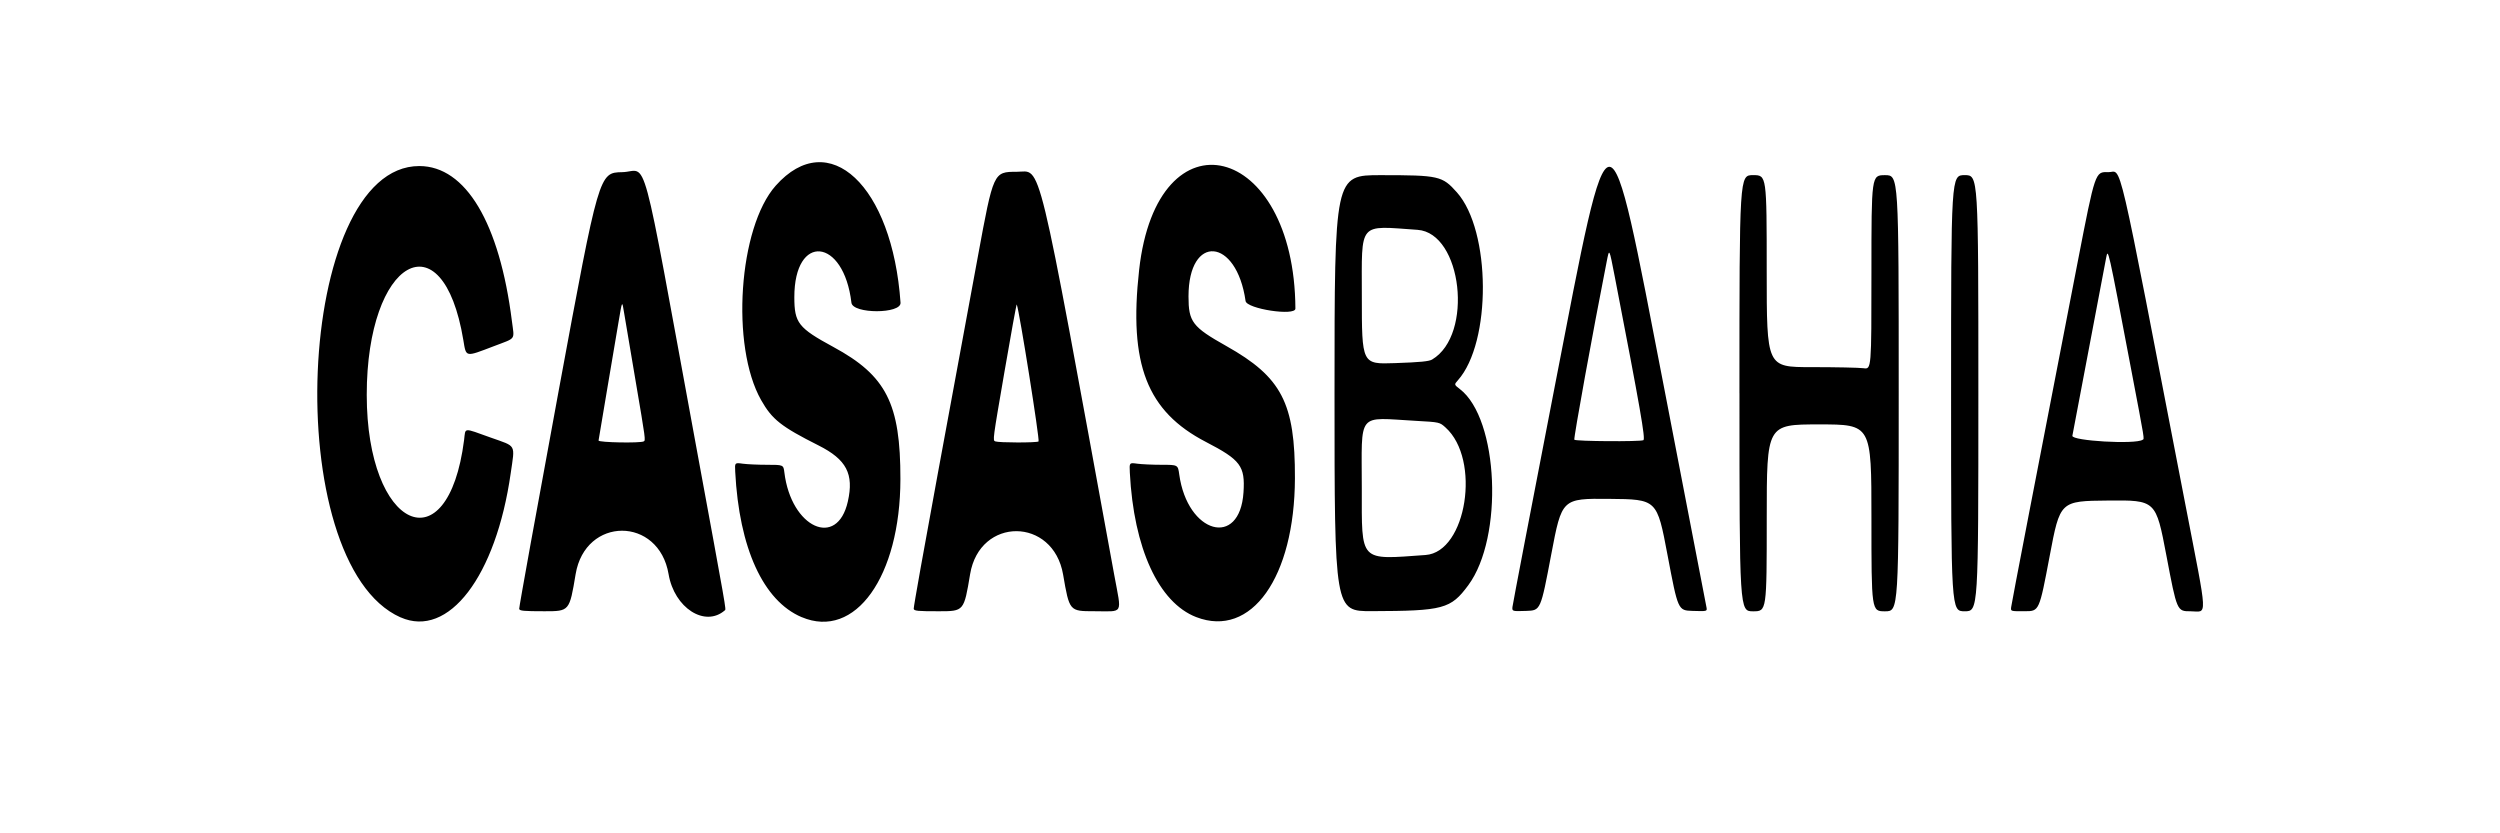 <?xml version="1.0" encoding="UTF-8" standalone="no"?>
<!-- Created with Inkscape (http://www.inkscape.org/) -->

<svg
   width="300"
   height="100"
   viewBox="0 0 79.375 26.458"
   version="1.1"
   id="svg240"
   xml:space="preserve"
   inkscape:version="1.2.2 (732a01da63, 2022-12-09)"
   sodipodi:docname="Casas bahia.svg"
   xmlns:inkscape="http://www.inkscape.org/namespaces/inkscape"
   xmlns:sodipodi="http://sodipodi.sourceforge.net/DTD/sodipodi-0.dtd"
   xmlns="http://www.w3.org/2000/svg"
   xmlns:svg="http://www.w3.org/2000/svg"><sodipodi:namedview
     id="namedview242"
     pagecolor="#ffffff"
     bordercolor="#000000"
     borderopacity="0.25"
     inkscape:showpageshadow="2"
     inkscape:pageopacity="0.0"
     inkscape:pagecheckerboard="0"
     inkscape:deskcolor="#d1d1d1"
     inkscape:document-units="mm"
     showgrid="false"
     showguides="true"
     inkscape:zoom="4.16"
     inkscape:cx="132.69231"
     inkscape:cy="49.038462"
     inkscape:window-width="1920"
     inkscape:window-height="1009"
     inkscape:window-x="-8"
     inkscape:window-y="-8"
     inkscape:window-maximized="1"
     inkscape:current-layer="layer1"><sodipodi:guide
       position="39.942,33.836"
       orientation="1,0"
       id="guide314"
       inkscape:locked="false" /><sodipodi:guide
       position="9.985,15.646"
       orientation="1,0"
       id="guide316"
       inkscape:locked="false" /><sodipodi:guide
       position="70.026,11.258"
       orientation="1,0"
       id="guide318"
       inkscape:locked="false" /><sodipodi:guide
       position="19.017,21.497"
       orientation="0,-1"
       id="guide320"
       inkscape:locked="false" /><sodipodi:guide
       position="18.317,6.424"
       orientation="0,-1"
       id="guide322"
       inkscape:locked="false" /></sodipodi:namedview><defs
     id="defs237" /><g
     inkscape:label="Camada 1"
     inkscape:groupmode="layer"
     id="layer1"><path
       style="fill:#000000;stroke-width:0.035"
       d="M 12.716,19.601 C 8.85,17.881 9.376,5.266 13.314,5.272 c 1.473,0.002 2.548,1.805 2.94,4.93 0.077,0.61 0.148,0.513 -0.579,0.791 -0.914,0.349 -0.872,0.358 -0.964,-0.195 -0.654,-3.94 -3.068,-2.57 -3.067,1.74 2.62e-4,4.263 2.577,5.455 3.091,1.43 0.051,-0.402 -0.048,-0.394 0.851,-0.073 0.822,0.293 0.764,0.188 0.629,1.129 -0.467,3.279 -1.976,5.253 -3.498,4.576 z m 12.738,-0.006 c -1.222,-0.518 -1.986,-2.191 -2.111,-4.619 -0.015,-0.289 -0.015,-0.289 0.238,-0.254 0.139,0.019 0.487,0.035 0.773,0.035 0.52,0 0.52,0 0.55,0.245 0.215,1.756 1.677,2.423 2.015,0.92 0.197,-0.876 -0.042,-1.332 -0.931,-1.78 -1.188,-0.598 -1.474,-0.824 -1.822,-1.439 -0.973,-1.716 -0.716,-5.481 0.463,-6.808 1.686,-1.896 3.704,-0.004 3.963,3.716 0.025,0.359 -1.516,0.36 -1.559,0.001 -0.244,-2.068 -1.815,-2.219 -1.813,-0.175 0.001,0.817 0.125,0.975 1.241,1.58 1.68,0.91 2.13,1.797 2.127,4.194 -0.004,3.099 -1.436,5.103 -3.134,4.383 z m 12.527,-0.002 c -1.194,-0.461 -1.986,-2.184 -2.109,-4.59 -0.016,-0.316 -0.016,-0.316 0.236,-0.281 0.139,0.019 0.486,0.035 0.772,0.035 0.519,0 0.519,0 0.561,0.307 0.26,1.883 1.923,2.347 2.04,0.569 0.055,-0.836 -0.09,-1.03 -1.192,-1.601 -1.874,-0.971 -2.455,-2.465 -2.122,-5.46 0.571,-5.131 4.935,-4.053 4.962,1.226 0.001,0.245 -1.546,0.009 -1.582,-0.241 C 39.26,7.539 37.735,7.416 37.735,9.411 c 0,0.809 0.122,0.969 1.202,1.576 1.758,0.988 2.184,1.81 2.177,4.198 -0.01,3.148 -1.385,5.083 -3.133,4.408 z M 16.484,19.332 c -0.007,-0.042 0.56,-3.176 1.261,-6.964 1.274,-6.888 1.274,-6.888 2.012,-6.902 0.833,-0.016 0.543,-1.088 2.331,8.622 0.992,5.387 0.969,5.253 0.927,5.289 -0.63,0.552 -1.606,-0.074 -1.787,-1.147 -0.312,-1.84 -2.645,-1.839 -2.952,9.85e-4 -0.196,1.176 -0.196,1.176 -0.988,1.176 -0.664,0 -0.794,-0.012 -0.804,-0.076 z m 3.953,-5.317 c 0.064,-0.034 0.064,-0.034 -0.254,-1.905 -0.175,-1.029 -0.34,-2.01 -0.368,-2.179 -0.065,-0.395 -0.058,-0.405 -0.172,0.267 -0.053,0.316 -0.219,1.295 -0.368,2.175 -0.149,0.88 -0.271,1.606 -0.271,1.614 0,0.062 1.322,0.087 1.433,0.027 z m 8.573,5.314 c -0.007,-0.044 0.337,-1.974 0.765,-4.291 0.428,-2.316 1,-5.42 1.273,-6.897 0.495,-2.686 0.495,-2.686 1.233,-2.687 0.802,-9.855e-4 0.597,-0.848 3.097,12.804 0.236,1.289 0.315,1.148 -0.64,1.148 -0.784,4.04e-4 -0.784,4.04e-4 -0.984,-1.162 -0.314,-1.831 -2.648,-1.843 -2.953,-0.014 -0.196,1.176 -0.196,1.176 -0.987,1.177 -0.677,8.01e-4 -0.793,-0.01 -0.804,-0.078 z m 3.964,-5.313 c 0.045,-0.031 -0.608,-4.142 -0.692,-4.351 -0.009,-0.022 -0.184,0.941 -0.39,2.139 -0.375,2.178 -0.375,2.178 -0.292,2.21 0.112,0.044 1.311,0.046 1.374,0.002 z m 9.397,-1.532 c 0,-6.924 0,-6.924 1.469,-6.923 1.849,6.063e-4 1.951,0.024 2.417,0.547 1.084,1.218 1.103,4.761 0.031,5.966 -0.122,0.137 -0.122,0.137 0.063,0.279 1.233,0.945 1.394,4.705 0.266,6.229 -0.556,0.752 -0.789,0.815 -3.058,0.822 -1.188,0.004 -1.188,0.004 -1.188,-6.92 z m 2.892,5.137 c 1.303,-0.094 1.763,-3.035 0.632,-4.049 -0.187,-0.168 -0.187,-0.168 -0.937,-0.21 -1.899,-0.105 -1.721,-0.326 -1.721,2.137 0,2.373 -0.095,2.274 2.025,2.122 z m 0.208,-6.207 C 46.79,10.631 46.423,7.395 45.006,7.297 43.107,7.166 43.238,7.011 43.238,9.394 c 0,2.172 0,2.172 1.051,2.135 0.804,-0.028 1.082,-0.055 1.183,-0.115 z m 2.551,7.848 c 0.008,-0.082 0.609,-3.216 1.336,-6.965 1.812,-9.341 1.665,-9.343 3.483,0.042 0.731,3.772 1.335,6.907 1.344,6.965 0.014,0.104 0.004,0.106 -0.447,0.092 -0.461,-0.015 -0.461,-0.015 -0.795,-1.779 -0.333,-1.764 -0.333,-1.764 -1.844,-1.778 -1.51,-0.014 -1.51,-0.014 -1.847,1.764 -0.337,1.778 -0.337,1.778 -0.791,1.793 -0.454,0.015 -0.454,0.015 -0.44,-0.134 z M 52.177,13.976 C 52.249,13.943 52.079,12.971 51.271,8.795 51.088,7.855 51.098,7.874 51.01,8.319 50.575,10.523 49.957,13.921 49.985,13.961 c 0.035,0.051 2.082,0.066 2.192,0.015 z m 3.05,-1.492 c 0,-6.924 0,-6.924 0.433,-6.924 0.433,0 0.433,0 0.433,3.048 0,3.048 0,3.048 1.413,3.048 0.777,0 1.525,0.016 1.662,0.035 0.25,0.035 0.25,0.035 0.25,-3.048 0,-3.082 0,-3.082 0.433,-3.082 0.433,0 0.433,0 0.433,6.924 0,6.924 0,6.924 -0.433,6.924 -0.433,0 -0.433,0 -0.433,-2.967 0,-2.967 0,-2.967 -1.662,-2.967 -1.662,0 -1.662,0 -1.662,2.967 0,2.967 0,2.967 -0.433,2.967 -0.433,0 -0.433,0 -0.433,-6.924 z m 6.72,0 c 0,-6.924 0,-6.924 0.433,-6.924 0.433,0 0.433,0 0.433,6.924 0,6.924 0,6.924 -0.433,6.924 -0.433,0 -0.433,0 -0.433,-6.924 z m 1.905,6.804 c 0.012,-0.112 0.825,-4.326 2.123,-11.015 0.548,-2.822 0.548,-2.822 0.958,-2.807 0.456,0.016 0.22,-0.998 2.449,10.533 0.73,3.775 0.712,3.409 0.167,3.409 -0.43,0 -0.43,0 -0.765,-1.765 -0.335,-1.765 -0.335,-1.765 -1.856,-1.751 -1.521,0.014 -1.521,0.014 -1.851,1.763 -0.331,1.75 -0.331,1.75 -0.784,1.751 -0.453,0.002 -0.453,0.002 -0.44,-0.119 z m 4.176,-5.325 c 0.058,-0.04 0.084,0.116 -0.372,-2.28 -0.734,-3.864 -0.723,-3.815 -0.786,-3.497 -0.065,0.331 -1.024,5.386 -1.072,5.649 -0.03,0.163 2.006,0.281 2.229,0.128 z"
       id="path310" /></g></svg>
